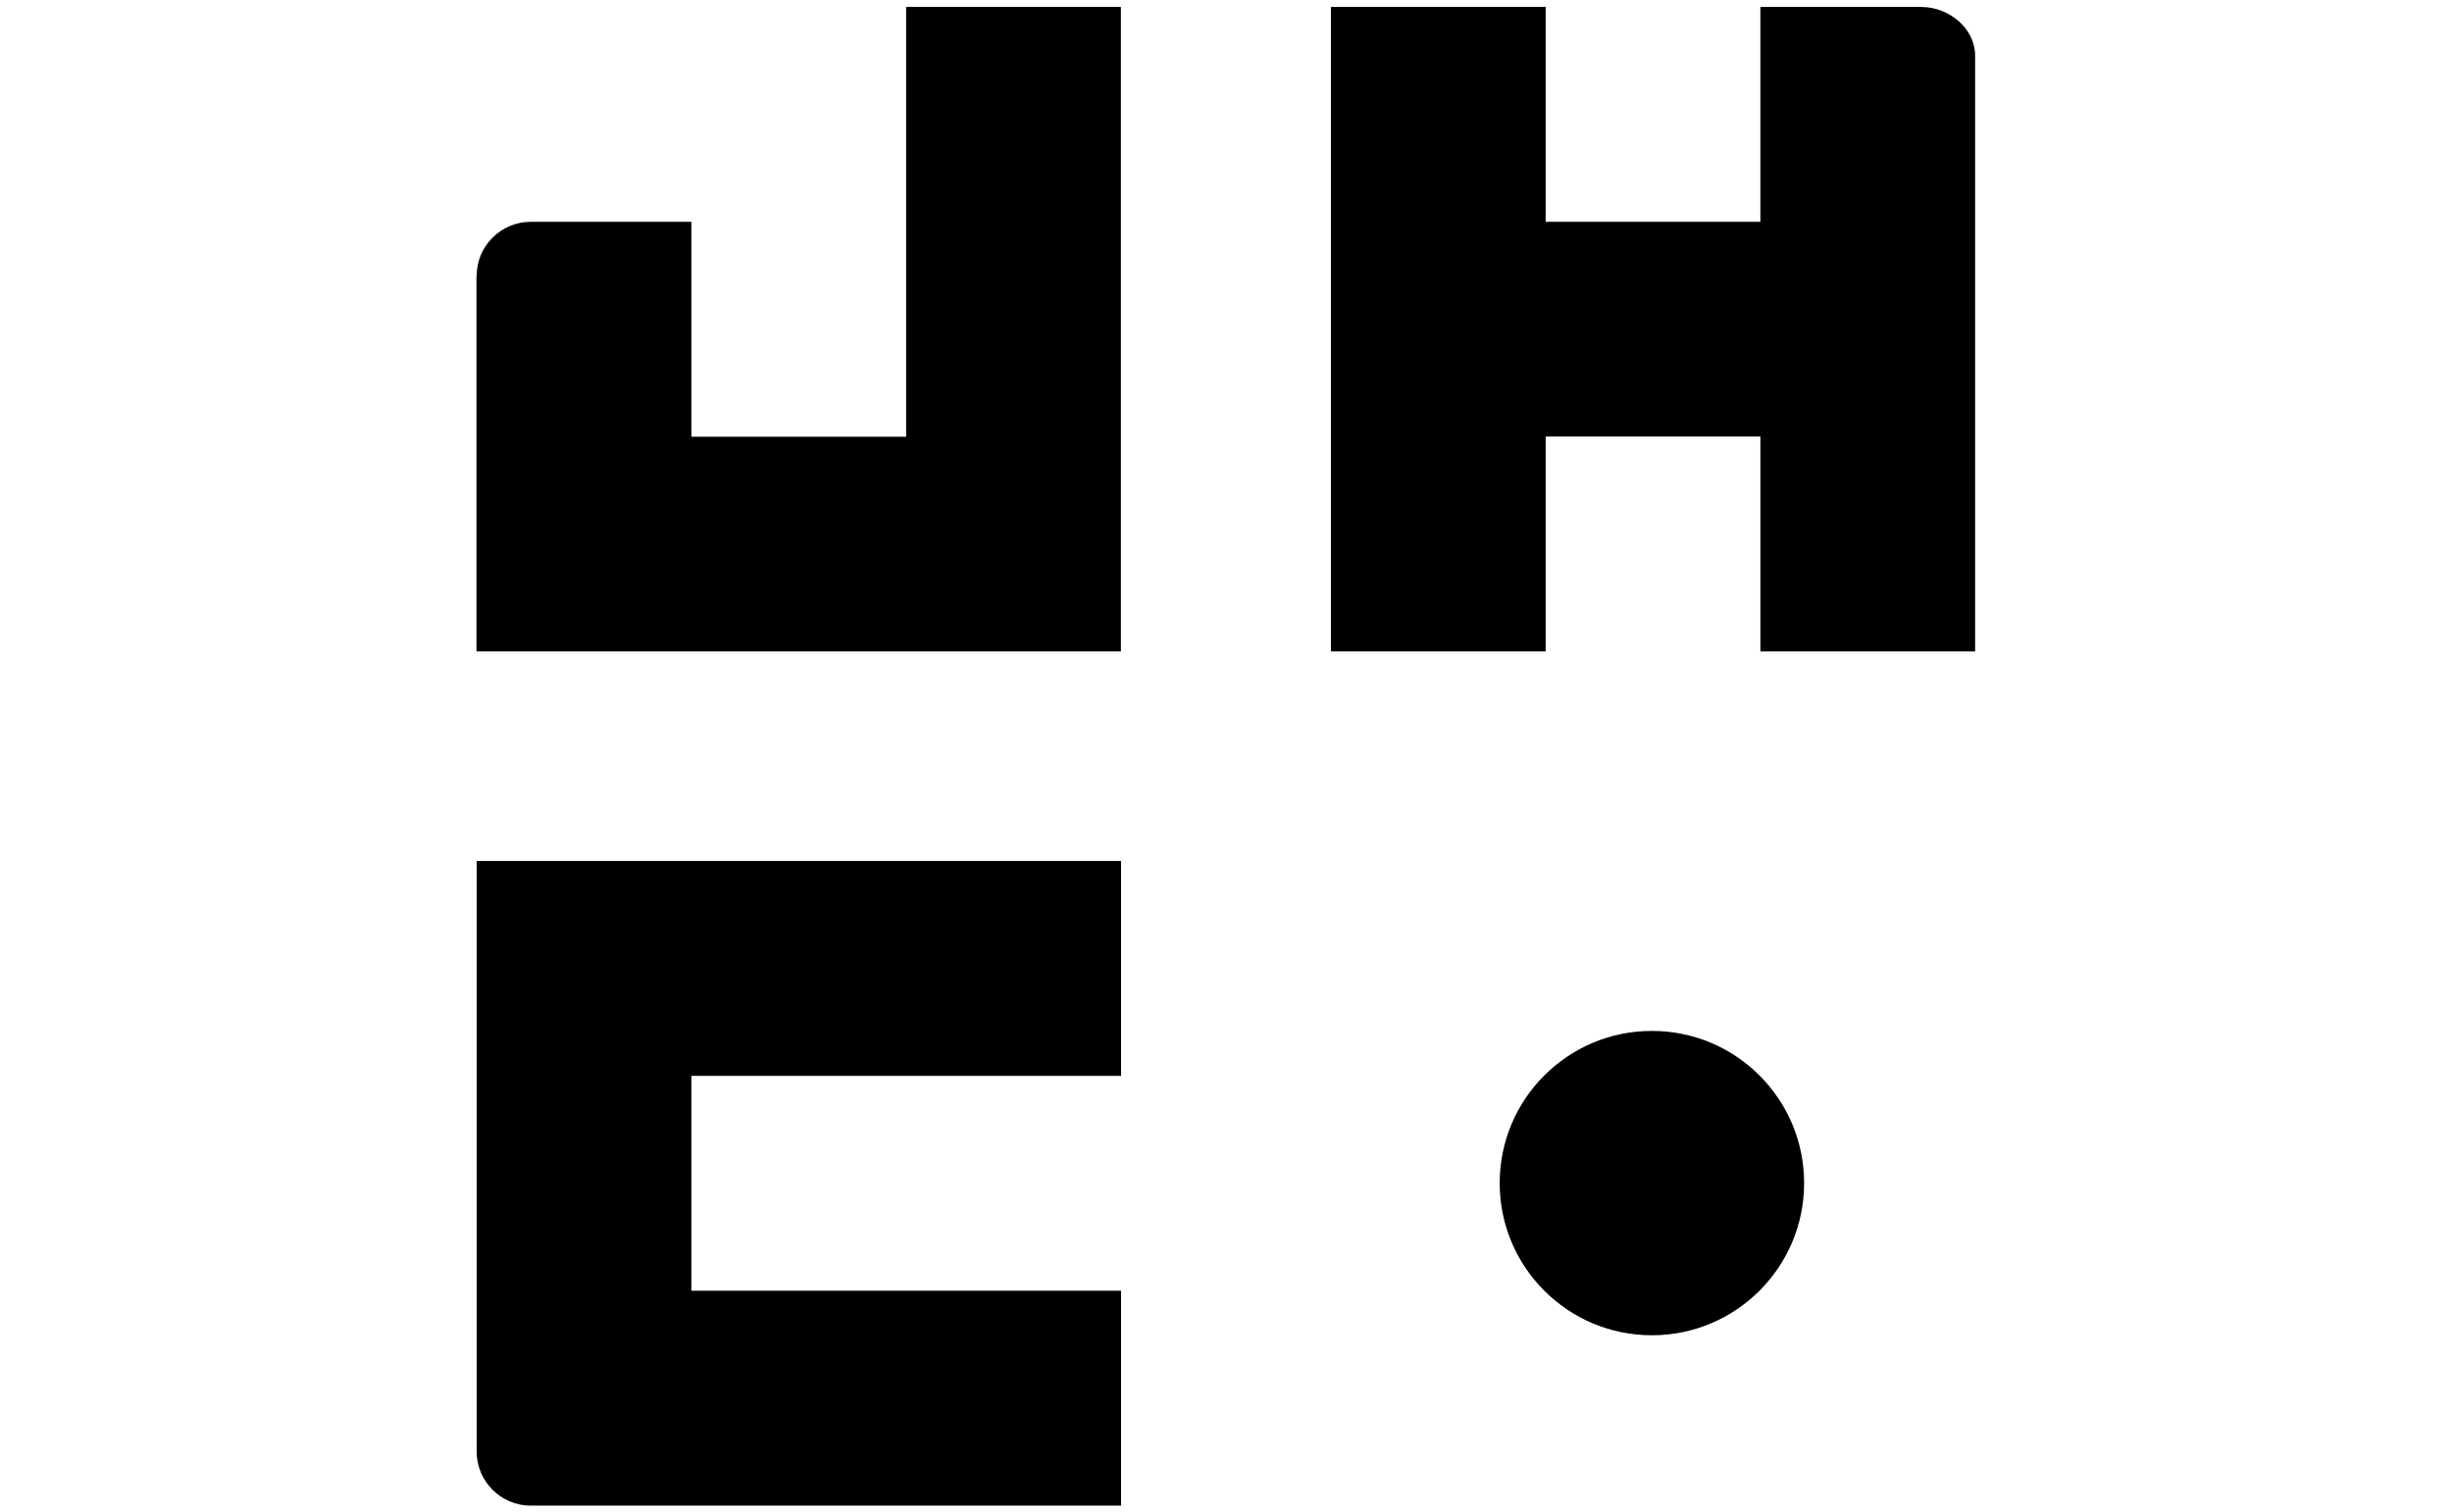 <?xml version="1.0" encoding="UTF-8"?>
<svg xmlns="http://www.w3.org/2000/svg" id="Layer_7" data-name="Layer 7" viewBox="0 0 120.01 74.03">
  <circle cx="80.85" cy="57.92" r="7.45"></circle>
  <path d="m23.33,13.5c0-1.45,1.19-2.64,2.64-2.64h7.87v10.52h10.51V.34h10.51v31.55h-31.54V13.5Z"></path>
  <path d="m65.14,31.89h10.51v-10.52h10.51v10.52h10.51V2.74c.01-1.34-1.27-2.4-2.64-2.4h-7.87v10.52h-10.51V.34h-10.51v31.55Z"></path>
  <path d="m23.33,42.15h31.54v10.52h-21.03v10.52h21.03v10.52h-28.9c-1.45,0-2.64-1.19-2.64-2.64v-28.91Z"></path>
</svg>
